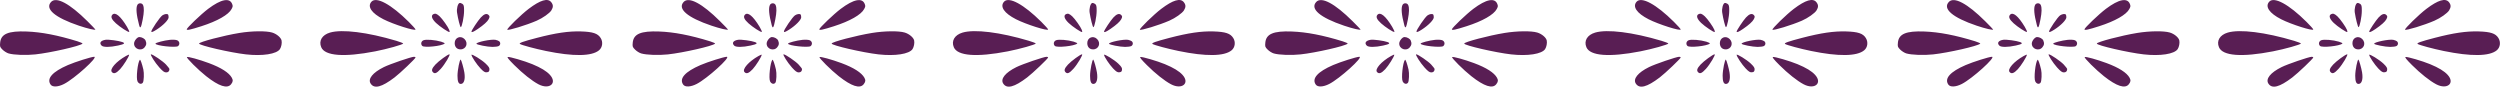 <?xml version="1.0" encoding="UTF-8"?> <svg xmlns="http://www.w3.org/2000/svg" width="1731" height="60" viewBox="0 0 1731 60" fill="none"> <path fill-rule="evenodd" clip-rule="evenodd" d="M415.903 26.318C413.908 23.138 410.521 22.011 402.204 21.763C393.716 21.509 384.906 22.799 371.699 26.231C362.203 28.698 359.016 29.841 359.977 30.436C361.348 31.283 370.441 33.733 378.004 35.294C396.947 39.201 409.725 39.034 414.783 34.811C417.165 32.822 417.655 29.11 415.903 26.318ZM381.666 1.511C379.283 -1.519 374.14 0.002 366.041 6.134C360.902 10.024 350.82 19.853 351.251 20.552C351.726 21.321 364.618 17.377 371.639 14.315C375.799 12.5 380.58 9.13 381.775 7.171C383.156 4.907 383.126 3.367 381.666 1.511ZM380.793 51.859C378.447 49.262 374.55 46.896 368.535 44.415C363.256 42.238 352.851 39.189 351.605 39.455C350.929 39.599 352.212 41.203 356.115 45.094C361.972 50.934 368.327 55.978 372.82 58.35C380.35 62.328 386.055 57.683 380.793 51.859ZM345.621 28.566C345.2 28.216 344.062 27.771 343.092 27.578C340.223 27.004 329.867 29.113 329.867 30.271C329.867 30.951 337.562 32.481 340.983 32.481C342.744 32.481 344.68 32.215 345.286 31.891C346.56 31.209 346.734 29.489 345.621 28.566ZM338.298 10.378C336.994 9.074 335.168 9.663 332.912 12.115C330.889 14.315 326.449 21.018 326.449 21.874C326.449 22.68 327.836 22.101 330.896 20.015C334.92 17.272 337.533 14.917 338.354 13.292C339.153 11.71 339.144 11.223 338.298 10.378ZM336.251 44.017C333.544 41.406 326.444 37.043 326.454 37.996C326.468 39.178 330.2 44.792 332.684 47.37C334.929 49.7 335.741 50.193 337.068 50.042C338.365 49.894 338.734 49.536 338.877 48.289C339.021 47.04 338.488 46.173 336.251 44.017ZM321.633 27.043C318.922 24.333 314.828 26.001 314.828 29.815C314.828 32.501 316.379 34.19 318.847 34.19C322.75 34.19 324.441 29.852 321.633 27.043ZM321.511 50.14C321.07 47.348 319.425 41.546 319 41.283C318.315 40.861 316.765 48.589 316.765 52.426C316.765 56.385 317.454 58.116 319.031 58.116C321.3 58.116 322.276 54.976 321.511 50.14ZM320.117 2.648C319.455 2.184 318.57 1.936 318.152 2.097C316.96 2.554 316.063 6.056 316.457 8.709C317.086 12.948 318.582 18.809 319.036 18.809C319.846 18.809 321.322 11.493 321.322 7.473C321.322 4.066 321.149 3.371 320.117 2.648ZM311.017 20.651C310.275 18.691 306.268 13.018 304.434 11.332C302.438 9.496 301.396 9.125 300.102 9.791C298.258 10.739 298.92 13.007 301.871 15.855C304.483 18.376 310.864 22.643 311.302 22.163C311.414 22.041 311.285 21.361 311.017 20.651ZM311.167 37.608C310.069 37.608 303.736 42.242 301.46 44.713C299.05 47.327 298.581 48.818 299.789 50.026C301.064 51.301 302.402 50.718 305.182 47.675C307.998 44.595 312.151 37.608 311.167 37.608ZM305.462 28.858C301.353 27.637 295.152 27.129 293.266 27.859C291.577 28.512 291.122 30.536 292.383 31.797C293.759 33.173 305.949 31.889 307.863 30.167C308.137 29.92 307.057 29.331 305.462 28.858ZM283.012 15.13C270.786 2.977 260.576 -2.544 257.209 1.177C254.152 4.556 257.264 9.132 265.472 13.329C272.364 16.852 287.712 21.725 287.712 20.39C287.712 20.067 285.597 17.699 283.012 15.13ZM286.647 39.317C284.759 39.317 270.005 44.368 265.745 46.473C258.03 50.285 254.537 54.663 256.643 57.878C259.153 61.709 264.282 60.389 273.185 53.623C277.045 50.689 287.712 40.54 287.712 39.8C287.712 39.534 287.233 39.317 286.647 39.317ZM274.467 28.266C254.467 22.296 236.765 20.1 228.476 22.562C222.999 24.188 220.566 28.26 222.419 32.696C224.942 38.734 238.219 39.75 259.795 35.556C267.861 33.988 279.167 30.821 279.167 30.129C279.167 29.876 277.052 29.038 274.467 28.266ZM194.968 28.07C194.562 26.008 191.54 23.459 188.394 22.525C184.233 21.288 174.356 21.414 165.797 22.81C154.824 24.601 137.828 29.068 137.828 30.162C137.828 31.43 159.477 36.425 170.289 37.651C181.775 38.954 191.581 37.425 193.838 33.981C194.803 32.508 195.314 29.833 194.968 28.07ZM160.78 2.858C159.07 -1.792 153.086 -0.615 144.112 6.138C139.277 9.775 129.281 19.332 129.282 20.315C129.283 21.13 131.797 20.596 139.402 18.167C150.506 14.619 158.318 10.166 160.359 6.22C161.236 4.524 161.276 4.206 160.78 2.858ZM160.519 53.843C158.578 50.335 153.139 46.858 144.664 43.709C137.861 41.182 129.967 39.013 129.451 39.528C128.886 40.093 137.307 48.468 142.746 52.75C151.639 59.751 157.413 61.616 160.003 58.324C161.321 56.648 161.451 55.527 160.519 53.843ZM122.589 27.856C121.694 27.507 119.567 27.392 117.629 27.588C113.726 27.982 107.635 29.579 107.635 30.209C107.635 31.637 121.77 33.181 123.289 31.921C124.742 30.715 124.368 28.548 122.589 27.856ZM114.932 44.677C112.856 42.424 105.8 37.608 104.575 37.608C103.682 37.608 107.378 43.456 110.341 46.73C112.717 49.355 113.796 50.14 115.028 50.14C116.492 50.14 117.32 49.297 117.32 47.803C117.32 47.508 116.245 46.102 114.932 44.677ZM116.37 10.074C115.707 9.411 113.909 9.662 112.444 10.623C111.664 11.133 109.623 13.661 107.907 16.241C103.617 22.687 103.712 23.489 108.412 20.509C112.932 17.643 116.75 13.742 116.75 11.99C116.75 11.145 116.579 10.282 116.37 10.074ZM100.778 28.057C100.277 26.809 98.195 25.645 96.463 25.645C94.974 25.645 92.824 28.322 92.824 30.176C92.824 34.01 97.81 35.711 100.188 32.689C101.461 31.07 101.588 30.074 100.778 28.057ZM99.073 3.57C98.418 1.944 95.956 1.831 95.122 3.39C94.015 5.46 94.421 10.192 96.321 17.36C97.092 20.266 97.693 19.306 98.832 13.349C99.761 8.498 99.835 5.467 99.073 3.57ZM99.261 48.147C98.294 44.015 97.203 40.983 96.832 41.396C95.297 43.104 94.103 54.286 95.23 56.402C96.175 58.176 97.924 58.562 98.91 57.215C99.632 56.227 99.848 50.654 99.261 48.147ZM87.938 18.57C83.416 11.065 79.733 8.048 77.758 10.23C76.499 11.621 77.273 13.451 80.264 16.153C83.144 18.755 88.696 22.369 89.434 22.121C89.728 22.023 89.055 20.424 87.938 18.57ZM87.162 38.796C80.459 42.563 75.784 47.857 77.42 49.828C78.713 51.385 80.422 50.812 83.149 47.907C85.4 45.51 89.406 39.115 89.406 37.919C89.406 37.707 88.396 38.102 87.162 38.796ZM84.706 29.121C82.285 28.208 75.023 27.227 73.049 27.548C69.671 28.096 68.553 29.776 70.362 31.586C71.55 32.772 76.171 32.753 81.699 31.538C86.141 30.563 86.903 29.949 84.706 29.121ZM60.495 14.65C48.161 2.387 38.972 -2.489 35.386 1.328C30.893 6.111 37.962 12.148 54.656 17.783C60.62 19.796 66.049 21.054 66.049 20.422C66.049 20.285 63.55 17.688 60.495 14.65ZM65.185 39.317C63.323 39.317 52.13 42.849 47.041 45.043C36.285 49.681 32.109 54.381 35.035 58.558C36.35 60.436 40.124 60.275 44.305 58.165C51.504 54.531 68.358 39.317 65.185 39.317ZM53.685 28.612C39.961 24.373 28.712 22.202 18.457 21.812C5.763 21.329 0.69 23.458 0.109 29.51C-0.157 32.268 -0.052 32.575 1.775 34.402C2.847 35.474 4.738 36.645 5.976 37.004C9.637 38.066 18.051 38.368 24.464 37.667C35.106 36.504 55.337 31.897 57.103 30.235C57.353 30 55.815 29.27 53.685 28.612Z" fill="#591E54"></path> <path fill-rule="evenodd" clip-rule="evenodd" d="M853.903 26.318C851.908 23.138 848.521 22.011 840.204 21.763C831.716 21.509 822.906 22.799 809.699 26.231C800.203 28.698 797.016 29.841 797.977 30.436C799.348 31.283 808.441 33.733 816.004 35.294C834.947 39.201 847.725 39.034 852.783 34.811C855.165 32.822 855.655 29.11 853.903 26.318ZM819.666 1.511C817.283 -1.519 812.14 0.002 804.041 6.134C798.902 10.024 788.82 19.853 789.251 20.552C789.726 21.321 802.618 17.377 809.639 14.315C813.799 12.5 818.58 9.13 819.775 7.171C821.156 4.907 821.126 3.367 819.666 1.511ZM818.793 51.859C816.447 49.262 812.55 46.896 806.535 44.415C801.256 42.238 790.851 39.189 789.605 39.455C788.929 39.599 790.212 41.203 794.115 45.094C799.972 50.934 806.327 55.978 810.82 58.35C818.35 62.328 824.055 57.683 818.793 51.859ZM783.621 28.566C783.2 28.216 782.062 27.771 781.092 27.578C778.223 27.004 767.867 29.113 767.867 30.271C767.867 30.951 775.562 32.481 778.983 32.481C780.744 32.481 782.68 32.215 783.286 31.891C784.56 31.209 784.734 29.489 783.621 28.566ZM776.298 10.378C774.994 9.074 773.168 9.663 770.912 12.115C768.889 14.315 764.449 21.018 764.449 21.874C764.449 22.68 765.836 22.101 768.896 20.015C772.92 17.272 775.533 14.917 776.354 13.292C777.153 11.71 777.144 11.223 776.298 10.378ZM774.251 44.017C771.544 41.406 764.444 37.043 764.454 37.996C764.468 39.178 768.2 44.792 770.684 47.37C772.929 49.7 773.741 50.193 775.068 50.042C776.365 49.894 776.734 49.536 776.877 48.289C777.021 47.04 776.488 46.173 774.251 44.017ZM759.633 27.043C756.922 24.333 752.828 26.001 752.828 29.815C752.828 32.501 754.379 34.19 756.847 34.19C760.75 34.19 762.441 29.852 759.633 27.043ZM759.511 50.14C759.07 47.348 757.425 41.546 757 41.283C756.315 40.861 754.765 48.589 754.765 52.426C754.765 56.385 755.454 58.116 757.031 58.116C759.3 58.116 760.276 54.976 759.511 50.14ZM758.117 2.648C757.455 2.184 756.57 1.936 756.152 2.097C754.96 2.554 754.063 6.056 754.457 8.709C755.086 12.948 756.582 18.809 757.036 18.809C757.846 18.809 759.322 11.493 759.322 7.473C759.322 4.066 759.149 3.371 758.117 2.648ZM749.017 20.651C748.275 18.691 744.268 13.018 742.434 11.332C740.438 9.496 739.396 9.125 738.102 9.791C736.258 10.739 736.92 13.007 739.871 15.855C742.483 18.376 748.864 22.643 749.302 22.163C749.414 22.041 749.285 21.361 749.017 20.651ZM749.167 37.608C748.069 37.608 741.736 42.242 739.46 44.713C737.05 47.327 736.581 48.818 737.789 50.026C739.064 51.301 740.402 50.718 743.182 47.675C745.998 44.595 750.151 37.608 749.167 37.608ZM743.462 28.858C739.353 27.637 733.152 27.129 731.266 27.859C729.577 28.512 729.122 30.536 730.383 31.797C731.759 33.173 743.949 31.889 745.863 30.167C746.137 29.92 745.057 29.331 743.462 28.858ZM721.012 15.13C708.786 2.977 698.576 -2.544 695.209 1.177C692.152 4.556 695.264 9.132 703.472 13.329C710.364 16.852 725.712 21.725 725.712 20.39C725.712 20.067 723.597 17.699 721.012 15.13ZM724.647 39.317C722.759 39.317 708.005 44.368 703.745 46.473C696.03 50.285 692.537 54.663 694.643 57.878C697.153 61.709 702.282 60.389 711.185 53.623C715.045 50.689 725.712 40.54 725.712 39.8C725.712 39.534 725.233 39.317 724.647 39.317ZM712.467 28.266C692.467 22.296 674.765 20.1 666.476 22.562C660.999 24.188 658.566 28.26 660.419 32.696C662.942 38.734 676.219 39.75 697.795 35.556C705.861 33.988 717.167 30.821 717.167 30.129C717.167 29.876 715.052 29.038 712.467 28.266ZM632.968 28.07C632.562 26.008 629.54 23.459 626.394 22.525C622.233 21.288 612.356 21.414 603.797 22.81C592.824 24.601 575.828 29.068 575.828 30.162C575.828 31.43 597.477 36.425 608.289 37.651C619.775 38.954 629.581 37.425 631.838 33.981C632.803 32.508 633.314 29.833 632.968 28.07ZM598.78 2.858C597.07 -1.792 591.086 -0.615 582.112 6.138C577.277 9.775 567.281 19.332 567.282 20.315C567.283 21.13 569.797 20.596 577.402 18.167C588.506 14.619 596.318 10.166 598.359 6.22C599.236 4.524 599.276 4.206 598.78 2.858ZM598.519 53.843C596.578 50.335 591.139 46.858 582.664 43.709C575.861 41.182 567.967 39.013 567.451 39.528C566.886 40.093 575.307 48.468 580.746 52.75C589.639 59.751 595.413 61.616 598.003 58.324C599.321 56.648 599.451 55.527 598.519 53.843ZM560.589 27.856C559.694 27.507 557.567 27.392 555.629 27.588C551.726 27.982 545.635 29.579 545.635 30.209C545.635 31.637 559.77 33.181 561.289 31.921C562.742 30.715 562.368 28.548 560.589 27.856ZM552.932 44.677C550.856 42.424 543.8 37.608 542.575 37.608C541.682 37.608 545.378 43.456 548.341 46.73C550.717 49.355 551.796 50.14 553.028 50.14C554.492 50.14 555.32 49.297 555.32 47.803C555.32 47.508 554.245 46.102 552.932 44.677ZM554.37 10.074C553.707 9.411 551.909 9.662 550.444 10.623C549.664 11.133 547.623 13.661 545.907 16.241C541.617 22.687 541.712 23.489 546.412 20.509C550.932 17.643 554.75 13.742 554.75 11.99C554.75 11.145 554.579 10.282 554.37 10.074ZM538.778 28.057C538.277 26.809 536.195 25.645 534.463 25.645C532.974 25.645 530.824 28.322 530.824 30.176C530.824 34.01 535.81 35.711 538.188 32.689C539.461 31.07 539.588 30.074 538.778 28.057ZM537.073 3.57C536.419 1.944 533.956 1.831 533.122 3.39C532.015 5.46 532.421 10.192 534.321 17.36C535.092 20.266 535.693 19.306 536.832 13.349C537.761 8.498 537.835 5.467 537.073 3.57ZM537.261 48.147C536.294 44.015 535.203 40.983 534.832 41.396C533.297 43.104 532.103 54.286 533.23 56.402C534.175 58.176 535.924 58.562 536.91 57.215C537.632 56.227 537.848 50.654 537.261 48.147ZM525.938 18.57C521.416 11.065 517.733 8.048 515.758 10.23C514.499 11.621 515.273 13.451 518.264 16.153C521.144 18.755 526.696 22.369 527.434 22.121C527.728 22.023 527.055 20.424 525.938 18.57ZM525.162 38.796C518.459 42.563 513.784 47.857 515.42 49.828C516.713 51.385 518.422 50.812 521.149 47.907C523.4 45.51 527.406 39.115 527.406 37.919C527.406 37.707 526.396 38.102 525.162 38.796ZM522.706 29.121C520.285 28.208 513.023 27.227 511.049 27.548C507.671 28.096 506.553 29.776 508.362 31.586C509.55 32.772 514.171 32.753 519.699 31.538C524.14 30.563 524.903 29.949 522.706 29.121ZM498.495 14.65C486.161 2.387 476.973 -2.489 473.386 1.328C468.893 6.111 475.962 12.148 492.656 17.783C498.62 19.796 504.049 21.054 504.049 20.422C504.049 20.285 501.55 17.688 498.495 14.65ZM503.185 39.317C501.323 39.317 490.13 42.849 485.041 45.043C474.285 49.681 470.109 54.381 473.035 58.558C474.35 60.436 478.124 60.275 482.305 58.165C489.504 54.531 506.358 39.317 503.185 39.317ZM491.685 28.612C477.961 24.373 466.712 22.202 456.457 21.812C443.763 21.329 438.69 23.458 438.109 29.51C437.843 32.268 437.948 32.575 439.775 34.402C440.847 35.474 442.738 36.645 443.976 37.004C447.637 38.066 456.051 38.368 462.464 37.667C473.106 36.504 493.337 31.897 495.103 30.235C495.353 30 493.815 29.27 491.685 28.612Z" fill="#591E54"></path> <path fill-rule="evenodd" clip-rule="evenodd" d="M1291.9 26.318C1289.91 23.138 1286.52 22.011 1278.2 21.763C1269.72 21.509 1260.91 22.799 1247.7 26.231C1238.2 28.698 1235.02 29.841 1235.98 30.436C1237.35 31.283 1246.44 33.733 1254 35.294C1272.95 39.201 1285.72 39.034 1290.78 34.811C1293.16 32.822 1293.65 29.11 1291.9 26.318ZM1257.67 1.511C1255.28 -1.519 1250.14 0.002 1242.04 6.134C1236.9 10.024 1226.82 19.853 1227.25 20.552C1227.73 21.321 1240.62 17.377 1247.64 14.315C1251.8 12.5 1256.58 9.13 1257.78 7.171C1259.16 4.907 1259.13 3.367 1257.67 1.511ZM1256.79 51.859C1254.45 49.262 1250.55 46.896 1244.54 44.415C1239.26 42.238 1228.85 39.189 1227.61 39.455C1226.93 39.599 1228.21 41.203 1232.11 45.094C1237.97 50.934 1244.33 55.978 1248.82 58.35C1256.35 62.328 1262.06 57.683 1256.79 51.859ZM1221.62 28.566C1221.2 28.216 1220.06 27.771 1219.09 27.578C1216.22 27.004 1205.87 29.113 1205.87 30.271C1205.87 30.951 1213.56 32.481 1216.98 32.481C1218.74 32.481 1220.68 32.215 1221.29 31.891C1222.56 31.209 1222.73 29.489 1221.62 28.566ZM1214.3 10.378C1212.99 9.074 1211.17 9.663 1208.91 12.115C1206.89 14.315 1202.45 21.018 1202.45 21.874C1202.45 22.68 1203.84 22.101 1206.9 20.015C1210.92 17.272 1213.53 14.917 1214.35 13.292C1215.15 11.71 1215.14 11.223 1214.3 10.378ZM1212.25 44.017C1209.54 41.406 1202.44 37.043 1202.45 37.996C1202.47 39.178 1206.2 44.792 1208.68 47.37C1210.93 49.7 1211.74 50.193 1213.07 50.042C1214.37 49.894 1214.73 49.536 1214.88 48.289C1215.02 47.04 1214.49 46.173 1212.25 44.017ZM1197.63 27.043C1194.92 24.333 1190.83 26.001 1190.83 29.815C1190.83 32.501 1192.38 34.19 1194.85 34.19C1198.75 34.19 1200.44 29.852 1197.63 27.043ZM1197.51 50.14C1197.07 47.348 1195.42 41.546 1195 41.283C1194.32 40.861 1192.76 48.589 1192.76 52.426C1192.76 56.385 1193.45 58.116 1195.03 58.116C1197.3 58.116 1198.28 54.976 1197.51 50.14ZM1196.12 2.648C1195.45 2.184 1194.57 1.936 1194.15 2.097C1192.96 2.554 1192.06 6.056 1192.46 8.709C1193.09 12.948 1194.58 18.809 1195.04 18.809C1195.85 18.809 1197.32 11.493 1197.32 7.473C1197.32 4.066 1197.15 3.371 1196.12 2.648ZM1187.02 20.651C1186.28 18.691 1182.27 13.018 1180.43 11.332C1178.44 9.496 1177.4 9.125 1176.1 9.791C1174.26 10.739 1174.92 13.007 1177.87 15.855C1180.48 18.376 1186.86 22.643 1187.3 22.163C1187.41 22.041 1187.29 21.361 1187.02 20.651ZM1187.17 37.608C1186.07 37.608 1179.74 42.242 1177.46 44.713C1175.05 47.327 1174.58 48.818 1175.79 50.026C1177.06 51.301 1178.4 50.718 1181.18 47.675C1184 44.595 1188.15 37.608 1187.17 37.608ZM1181.46 28.858C1177.35 27.637 1171.15 27.129 1169.27 27.859C1167.58 28.512 1167.12 30.536 1168.38 31.797C1169.76 33.173 1181.95 31.889 1183.86 30.167C1184.14 29.92 1183.06 29.331 1181.46 28.858ZM1159.01 15.13C1146.79 2.977 1136.58 -2.544 1133.21 1.177C1130.15 4.556 1133.26 9.132 1141.47 13.329C1148.36 16.852 1163.71 21.725 1163.71 20.39C1163.71 20.067 1161.6 17.699 1159.01 15.13ZM1162.65 39.317C1160.76 39.317 1146 44.368 1141.75 46.473C1134.03 50.285 1130.54 54.663 1132.64 57.878C1135.15 61.709 1140.28 60.389 1149.19 53.623C1153.05 50.689 1163.71 40.54 1163.71 39.8C1163.71 39.534 1163.23 39.317 1162.65 39.317ZM1150.47 28.266C1130.47 22.296 1112.76 20.1 1104.48 22.562C1099 24.188 1096.57 28.26 1098.42 32.696C1100.94 38.734 1114.22 39.75 1135.79 35.556C1143.86 33.988 1155.17 30.821 1155.17 30.129C1155.17 29.876 1153.05 29.038 1150.47 28.266ZM1070.97 28.07C1070.56 26.008 1067.54 23.459 1064.39 22.525C1060.23 21.288 1050.36 21.414 1041.8 22.81C1030.82 24.601 1013.83 29.068 1013.83 30.162C1013.83 31.43 1035.48 36.425 1046.29 37.651C1057.78 38.954 1067.58 37.425 1069.84 33.981C1070.8 32.508 1071.31 29.833 1070.97 28.07ZM1036.78 2.858C1035.07 -1.792 1029.09 -0.615 1020.11 6.138C1015.28 9.775 1005.28 19.332 1005.28 20.315C1005.28 21.13 1007.8 20.596 1015.4 18.167C1026.51 14.619 1034.32 10.166 1036.36 6.22C1037.24 4.524 1037.28 4.206 1036.78 2.858ZM1036.52 53.843C1034.58 50.335 1029.14 46.858 1020.66 43.709C1013.86 41.182 1005.97 39.013 1005.45 39.528C1004.89 40.093 1013.31 48.468 1018.75 52.75C1027.64 59.751 1033.41 61.616 1036 58.324C1037.32 56.648 1037.45 55.527 1036.52 53.843ZM998.589 27.856C997.694 27.507 995.567 27.392 993.629 27.588C989.726 27.982 983.635 29.579 983.635 30.209C983.635 31.637 997.77 33.181 999.289 31.921C1000.74 30.715 1000.37 28.548 998.589 27.856ZM990.932 44.677C988.856 42.424 981.8 37.608 980.575 37.608C979.682 37.608 983.378 43.456 986.341 46.73C988.717 49.355 989.796 50.14 991.028 50.14C992.492 50.14 993.32 49.297 993.32 47.803C993.32 47.508 992.245 46.102 990.932 44.677ZM992.37 10.074C991.707 9.411 989.909 9.662 988.444 10.623C987.664 11.133 985.623 13.661 983.907 16.241C979.617 22.687 979.712 23.489 984.412 20.509C988.932 17.643 992.75 13.742 992.75 11.99C992.75 11.145 992.579 10.282 992.37 10.074ZM976.778 28.057C976.277 26.809 974.195 25.645 972.463 25.645C970.974 25.645 968.824 28.322 968.824 30.176C968.824 34.01 973.81 35.711 976.188 32.689C977.461 31.07 977.588 30.074 976.778 28.057ZM975.073 3.57C974.419 1.944 971.956 1.831 971.122 3.39C970.015 5.46 970.421 10.192 972.321 17.36C973.092 20.266 973.693 19.306 974.832 13.349C975.761 8.498 975.835 5.467 975.073 3.57ZM975.261 48.147C974.294 44.015 973.203 40.983 972.832 41.396C971.297 43.104 970.103 54.286 971.23 56.402C972.175 58.176 973.924 58.562 974.91 57.215C975.632 56.227 975.848 50.654 975.261 48.147ZM963.938 18.57C959.416 11.065 955.733 8.048 953.758 10.23C952.499 11.621 953.273 13.451 956.264 16.153C959.144 18.755 964.696 22.369 965.434 22.121C965.728 22.023 965.055 20.424 963.938 18.57ZM963.162 38.796C956.459 42.563 951.784 47.857 953.42 49.828C954.713 51.385 956.422 50.812 959.149 47.907C961.4 45.51 965.406 39.115 965.406 37.919C965.406 37.707 964.396 38.102 963.162 38.796ZM960.706 29.121C958.285 28.208 951.023 27.227 949.049 27.548C945.671 28.096 944.553 29.776 946.362 31.586C947.55 32.772 952.171 32.753 957.699 31.538C962.14 30.563 962.903 29.949 960.706 29.121ZM936.495 14.65C924.161 2.387 914.973 -2.489 911.386 1.328C906.893 6.111 913.962 12.148 930.656 17.783C936.62 19.796 942.049 21.054 942.049 20.422C942.049 20.285 939.55 17.688 936.495 14.65ZM941.185 39.317C939.323 39.317 928.13 42.849 923.041 45.043C912.285 49.681 908.109 54.381 911.035 58.558C912.35 60.436 916.124 60.275 920.305 58.165C927.504 54.531 944.358 39.317 941.185 39.317ZM929.685 28.612C915.961 24.373 904.712 22.202 894.457 21.812C881.763 21.329 876.69 23.458 876.109 29.51C875.843 32.268 875.948 32.575 877.775 34.402C878.847 35.474 880.738 36.645 881.976 37.004C885.637 38.066 894.051 38.368 900.464 37.667C911.106 36.504 931.337 31.897 933.103 30.235C933.353 30 931.815 29.27 929.685 28.612Z" fill="#591E54"></path> <path fill-rule="evenodd" clip-rule="evenodd" d="M1729.9 26.318C1727.91 23.138 1724.52 22.011 1716.2 21.763C1707.72 21.509 1698.91 22.799 1685.7 26.231C1676.2 28.698 1673.02 29.841 1673.98 30.436C1675.35 31.283 1684.44 33.733 1692 35.294C1710.95 39.201 1723.72 39.034 1728.78 34.811C1731.16 32.822 1731.65 29.11 1729.9 26.318ZM1695.67 1.511C1693.28 -1.519 1688.14 0.002 1680.04 6.134C1674.9 10.024 1664.82 19.853 1665.25 20.552C1665.73 21.321 1678.62 17.377 1685.64 14.315C1689.8 12.5 1694.58 9.13 1695.78 7.171C1697.16 4.907 1697.13 3.367 1695.67 1.511ZM1694.79 51.859C1692.45 49.262 1688.55 46.896 1682.54 44.415C1677.26 42.238 1666.85 39.189 1665.61 39.455C1664.93 39.599 1666.21 41.203 1670.11 45.094C1675.97 50.934 1682.33 55.978 1686.82 58.35C1694.35 62.328 1700.06 57.683 1694.79 51.859ZM1659.62 28.566C1659.2 28.216 1658.06 27.771 1657.09 27.578C1654.22 27.004 1643.87 29.113 1643.87 30.271C1643.87 30.951 1651.56 32.481 1654.98 32.481C1656.74 32.481 1658.68 32.215 1659.29 31.891C1660.56 31.209 1660.73 29.489 1659.62 28.566ZM1652.3 10.378C1650.99 9.074 1649.17 9.663 1646.91 12.115C1644.89 14.315 1640.45 21.018 1640.45 21.874C1640.45 22.68 1641.84 22.101 1644.9 20.015C1648.92 17.272 1651.53 14.917 1652.35 13.292C1653.15 11.71 1653.14 11.223 1652.3 10.378ZM1650.25 44.017C1647.54 41.406 1640.44 37.043 1640.45 37.996C1640.47 39.178 1644.2 44.792 1646.68 47.37C1648.93 49.7 1649.74 50.193 1651.07 50.042C1652.37 49.894 1652.73 49.536 1652.88 48.289C1653.02 47.04 1652.49 46.173 1650.25 44.017ZM1635.63 27.043C1632.92 24.333 1628.83 26.001 1628.83 29.815C1628.83 32.501 1630.38 34.19 1632.85 34.19C1636.75 34.19 1638.44 29.852 1635.63 27.043ZM1635.51 50.14C1635.07 47.348 1633.42 41.546 1633 41.283C1632.32 40.861 1630.76 48.589 1630.76 52.426C1630.76 56.385 1631.45 58.116 1633.03 58.116C1635.3 58.116 1636.28 54.976 1635.51 50.14ZM1634.12 2.648C1633.45 2.184 1632.57 1.936 1632.15 2.097C1630.96 2.554 1630.06 6.056 1630.46 8.709C1631.09 12.948 1632.58 18.809 1633.04 18.809C1633.85 18.809 1635.32 11.493 1635.32 7.473C1635.32 4.066 1635.15 3.371 1634.12 2.648ZM1625.02 20.651C1624.28 18.691 1620.27 13.018 1618.43 11.332C1616.44 9.496 1615.4 9.125 1614.1 9.791C1612.26 10.739 1612.92 13.007 1615.87 15.855C1618.48 18.376 1624.86 22.643 1625.3 22.163C1625.41 22.041 1625.29 21.361 1625.02 20.651ZM1625.17 37.608C1624.07 37.608 1617.74 42.242 1615.46 44.713C1613.05 47.327 1612.58 48.818 1613.79 50.026C1615.06 51.301 1616.4 50.718 1619.18 47.675C1622 44.595 1626.15 37.608 1625.17 37.608ZM1619.46 28.858C1615.35 27.637 1609.15 27.129 1607.27 27.859C1605.58 28.512 1605.12 30.536 1606.38 31.797C1607.76 33.173 1619.95 31.889 1621.86 30.167C1622.14 29.92 1621.06 29.331 1619.46 28.858ZM1597.01 15.13C1584.79 2.977 1574.58 -2.544 1571.21 1.177C1568.15 4.556 1571.26 9.132 1579.47 13.329C1586.36 16.852 1601.71 21.725 1601.71 20.39C1601.71 20.067 1599.6 17.699 1597.01 15.13ZM1600.65 39.317C1598.76 39.317 1584 44.368 1579.75 46.473C1572.03 50.285 1568.54 54.663 1570.64 57.878C1573.15 61.709 1578.28 60.389 1587.19 53.623C1591.05 50.689 1601.71 40.54 1601.71 39.8C1601.71 39.534 1601.23 39.317 1600.65 39.317ZM1588.47 28.266C1568.47 22.296 1550.76 20.1 1542.48 22.562C1537 24.188 1534.57 28.26 1536.42 32.696C1538.94 38.734 1552.22 39.75 1573.79 35.556C1581.86 33.988 1593.17 30.821 1593.17 30.129C1593.17 29.876 1591.05 29.038 1588.47 28.266ZM1508.97 28.07C1508.56 26.008 1505.54 23.459 1502.39 22.525C1498.23 21.288 1488.36 21.414 1479.8 22.81C1468.82 24.601 1451.83 29.068 1451.83 30.162C1451.83 31.43 1473.48 36.425 1484.29 37.651C1495.78 38.954 1505.58 37.425 1507.84 33.981C1508.8 32.508 1509.31 29.833 1508.97 28.07ZM1474.78 2.858C1473.07 -1.792 1467.09 -0.615 1458.11 6.138C1453.28 9.775 1443.28 19.332 1443.28 20.315C1443.28 21.13 1445.8 20.596 1453.4 18.167C1464.51 14.619 1472.32 10.166 1474.36 6.22C1475.24 4.524 1475.28 4.206 1474.78 2.858ZM1474.52 53.843C1472.58 50.335 1467.14 46.858 1458.66 43.709C1451.86 41.182 1443.97 39.013 1443.45 39.528C1442.89 40.093 1451.31 48.468 1456.75 52.75C1465.64 59.751 1471.41 61.616 1474 58.324C1475.32 56.648 1475.45 55.527 1474.52 53.843ZM1436.59 27.856C1435.69 27.507 1433.57 27.392 1431.63 27.588C1427.73 27.982 1421.64 29.579 1421.64 30.209C1421.64 31.637 1435.77 33.181 1437.29 31.921C1438.74 30.715 1438.37 28.548 1436.59 27.856ZM1428.93 44.677C1426.86 42.424 1419.8 37.608 1418.58 37.608C1417.68 37.608 1421.38 43.456 1424.34 46.73C1426.72 49.355 1427.8 50.14 1429.03 50.14C1430.49 50.14 1431.32 49.297 1431.32 47.803C1431.32 47.508 1430.25 46.102 1428.93 44.677ZM1430.37 10.074C1429.71 9.411 1427.91 9.662 1426.44 10.623C1425.66 11.133 1423.62 13.661 1421.91 16.241C1417.62 22.687 1417.71 23.489 1422.41 20.509C1426.93 17.643 1430.75 13.742 1430.75 11.99C1430.75 11.145 1430.58 10.282 1430.37 10.074ZM1414.78 28.057C1414.28 26.809 1412.19 25.645 1410.46 25.645C1408.97 25.645 1406.82 28.322 1406.82 30.176C1406.82 34.01 1411.81 35.711 1414.19 32.689C1415.46 31.07 1415.59 30.074 1414.78 28.057ZM1413.07 3.57C1412.42 1.944 1409.96 1.831 1409.12 3.39C1408.01 5.46 1408.42 10.192 1410.32 17.36C1411.09 20.266 1411.69 19.306 1412.83 13.349C1413.76 8.498 1413.83 5.467 1413.07 3.57ZM1413.26 48.147C1412.29 44.015 1411.2 40.983 1410.83 41.396C1409.3 43.104 1408.1 54.286 1409.23 56.402C1410.17 58.176 1411.92 58.562 1412.91 57.215C1413.63 56.227 1413.85 50.654 1413.26 48.147ZM1401.94 18.57C1397.42 11.065 1393.73 8.048 1391.76 10.23C1390.5 11.621 1391.27 13.451 1394.26 16.153C1397.14 18.755 1402.7 22.369 1403.43 22.121C1403.73 22.023 1403.05 20.424 1401.94 18.57ZM1401.16 38.796C1394.46 42.563 1389.78 47.857 1391.42 49.828C1392.71 51.385 1394.42 50.812 1397.15 47.907C1399.4 45.51 1403.41 39.115 1403.41 37.919C1403.41 37.707 1402.4 38.102 1401.16 38.796ZM1398.71 29.121C1396.28 28.208 1389.02 27.227 1387.05 27.548C1383.67 28.096 1382.55 29.776 1384.36 31.586C1385.55 32.772 1390.17 32.753 1395.7 31.538C1400.14 30.563 1400.9 29.949 1398.71 29.121ZM1374.5 14.65C1362.16 2.387 1352.97 -2.489 1349.39 1.328C1344.89 6.111 1351.96 12.148 1368.66 17.783C1374.62 19.796 1380.05 21.054 1380.05 20.422C1380.05 20.285 1377.55 17.688 1374.5 14.65ZM1379.19 39.317C1377.32 39.317 1366.13 42.849 1361.04 45.043C1350.28 49.681 1346.11 54.381 1349.03 58.558C1350.35 60.436 1354.12 60.275 1358.31 58.165C1365.5 54.531 1382.36 39.317 1379.19 39.317ZM1367.69 28.612C1353.96 24.373 1342.71 22.202 1332.46 21.812C1319.76 21.329 1314.69 23.458 1314.11 29.51C1313.84 32.268 1313.95 32.575 1315.77 34.402C1316.85 35.474 1318.74 36.645 1319.98 37.004C1323.64 38.066 1332.05 38.368 1338.46 37.667C1349.11 36.504 1369.34 31.897 1371.1 30.235C1371.35 30 1369.81 29.27 1367.69 28.612Z" fill="#591E54"></path> </svg> 